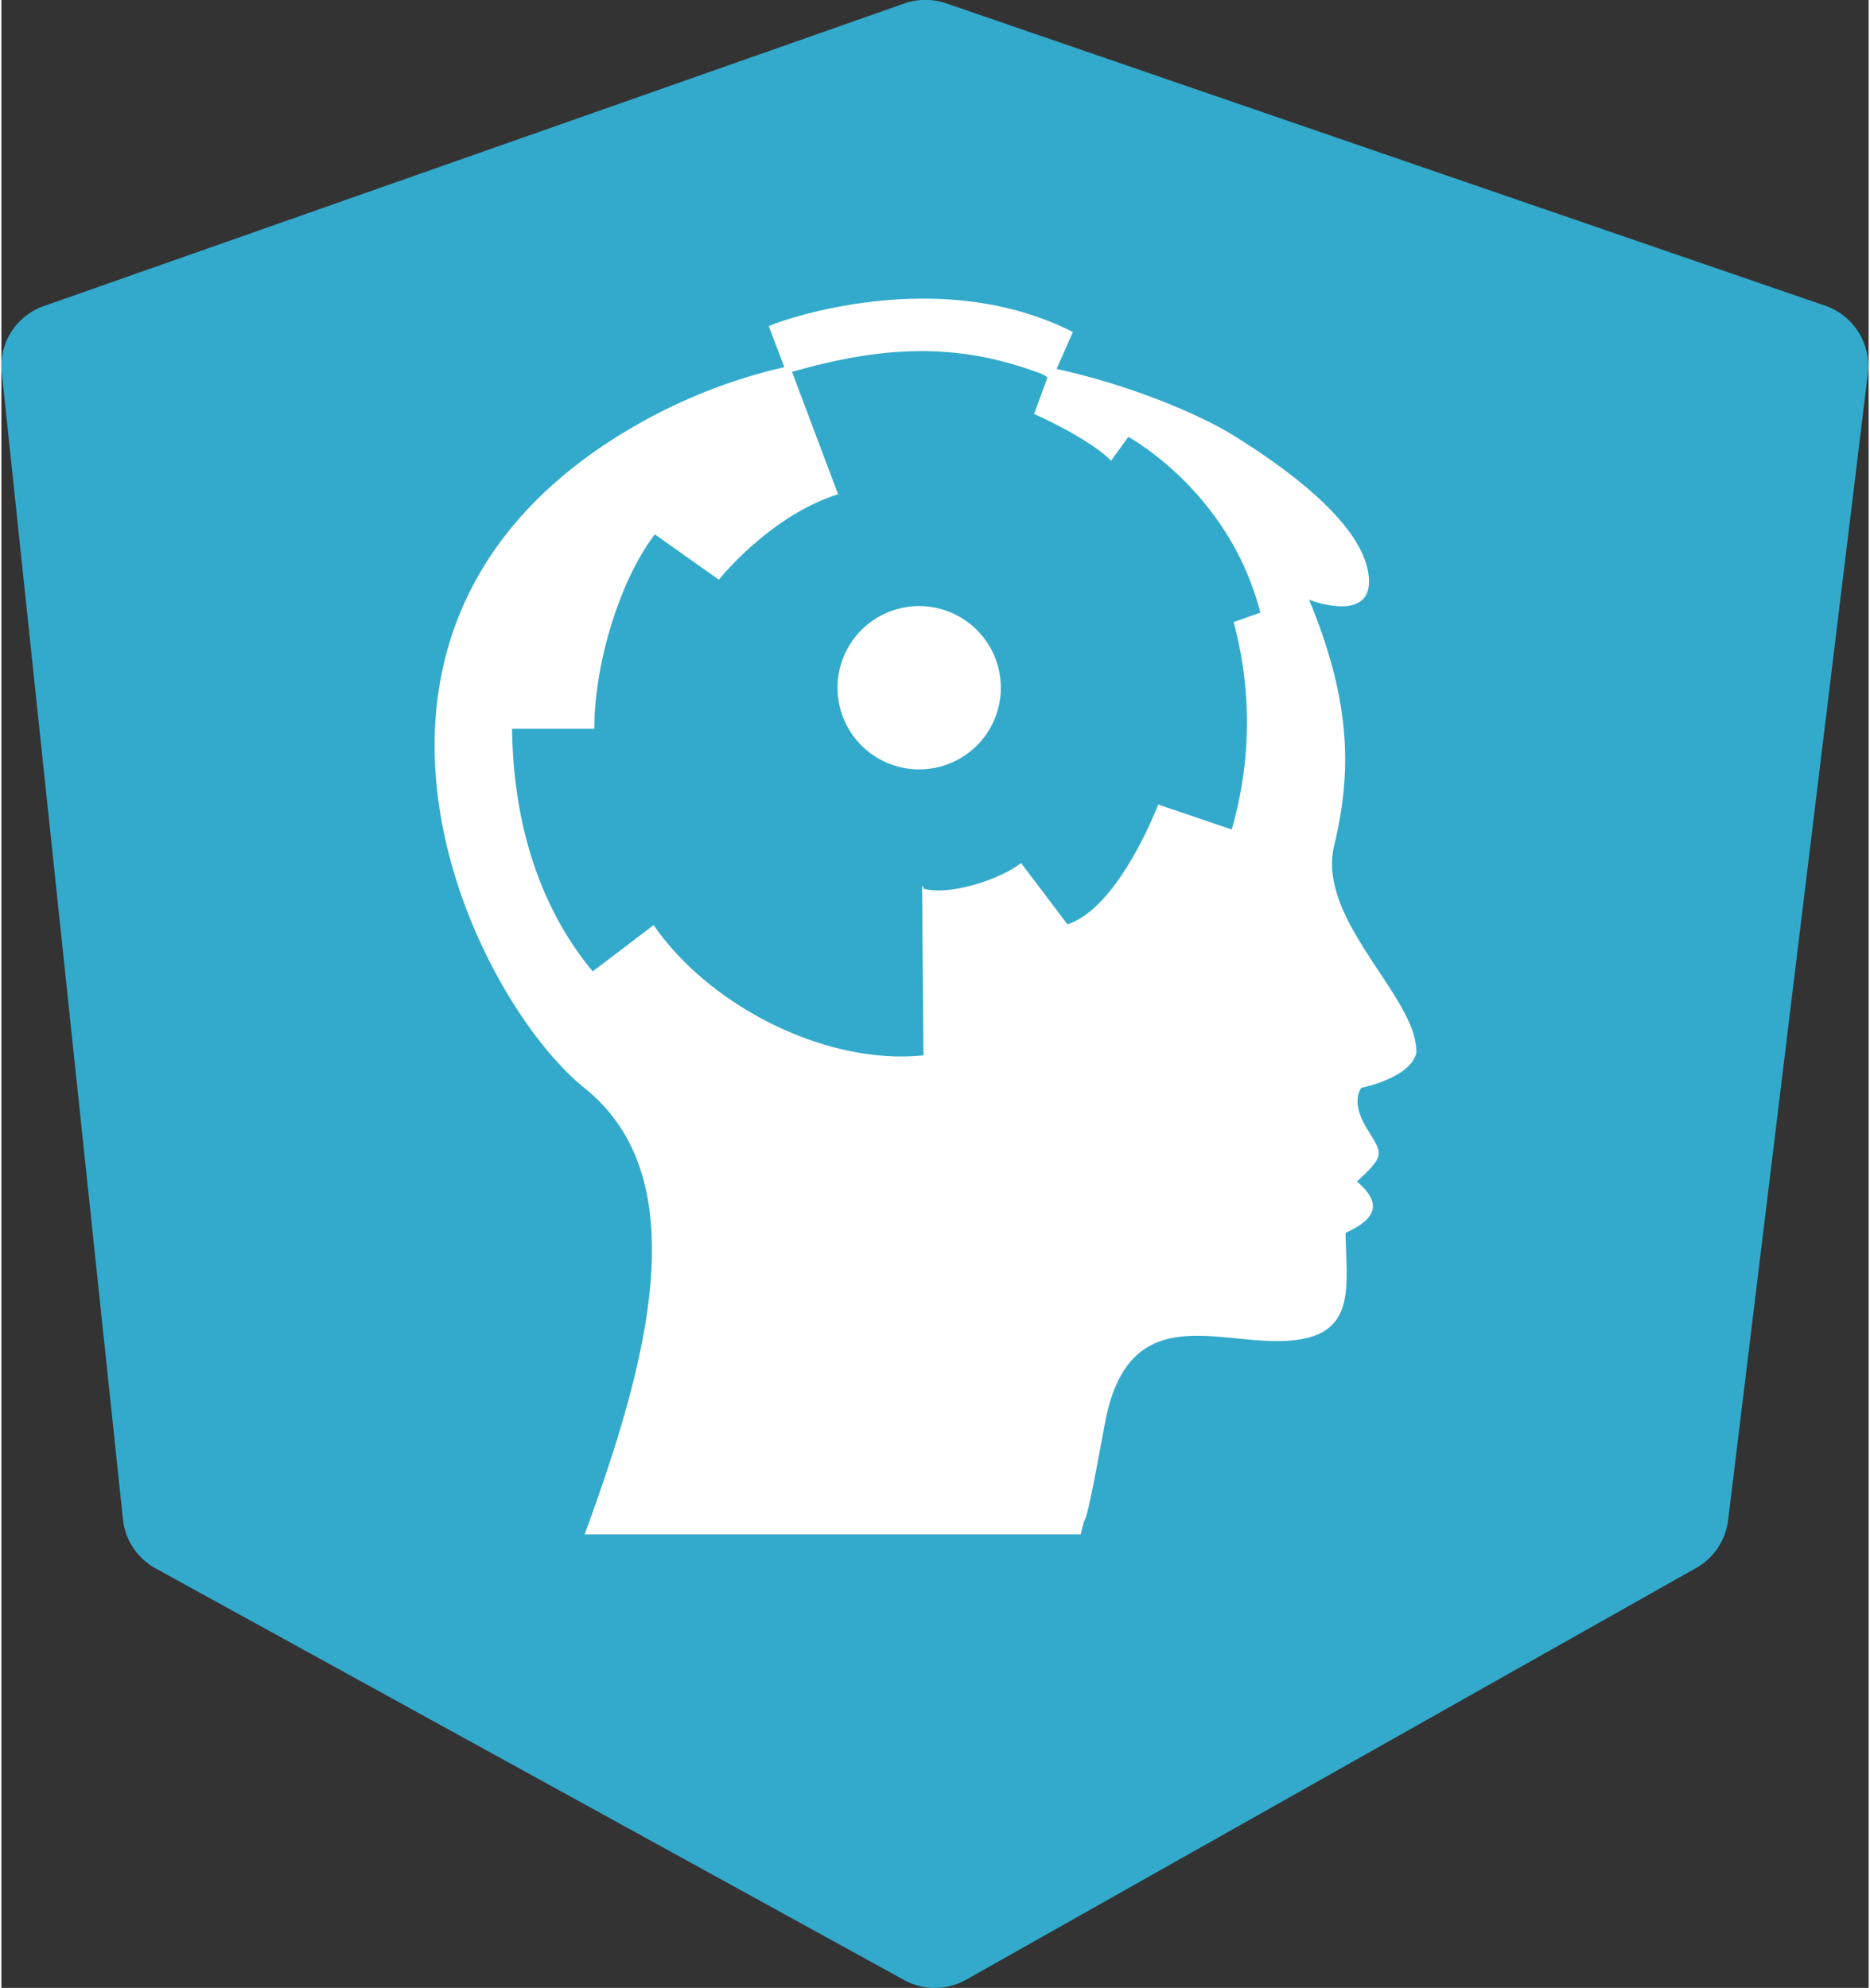 <svg xmlns="http://www.w3.org/2000/svg" width="95" height="101" viewBox="0 0 288.12 306.77"><rect x="0" y="0" width="288.12" height="306.77" fill="#333333" stroke="none"/><defs><style>.cls-1{fill:#3ac}.cls-2{fill:#fff}</style></defs><title>Fichier 5</title><g id="Calque_2" data-name="Calque 2"><g id="Calque_1-2" data-name="Calque 1"><path class="cls-1" d="M281.51 47.21L145.8.52a9.88 9.88 0 0 0-6.43 0L6.56 47.23a9.77 9.77 0 0 0-6.5 10.29l18.7 176.93a9.82 9.82 0 0 0 5 7.56l115.55 63.55a9.81 9.81 0 0 0 9.54-.05l112.68-63.56a9.85 9.85 0 0 0 4.91-7.35L288 57.67a9.86 9.86 0 0 0-6.49-10.46z"/><path class="cls-2" d="M205.66 130.43c2.82-11.64 2.47-22.58-3.88-37.88 0 0 10.23 4 9.17-3.9s-12.34-16.17-20.8-21.44c-3.72-2.32-13.81-7.27-27.33-10.28l2.52-5.7-.7-.34c-21-10.21-45.23-1-45.48-.86l-.75.29 2.4 6.34a83.51 83.51 0 0 0-20.39 7.59C43.48 94.59 72.4 153.81 90 167.92s9.52 42.85 0 68.86h76.55c1.06-4.88.14 2.4 3.7-17s17.32-12.21 28.16-12.87 9.12-8.2 9-16.66c5.29-2.38 5.29-4.89 1.76-7.93 4.59-4.23 3.88-4.23 1.41-8.38s-.71-6.08-.71-6.08 7.4-1.44 8.46-5.31c.37-8.55-15.49-20.48-12.67-32.12zM189.84 128l-11.34-3.85c-.6 1.55-6.38 16-14 18.49l-7.16-9.46c-3.44 2.69-11.28 5.06-15.07 3.95v-.35h-.2l.21 26.08c-15 1.56-33-7.56-41.63-20.1l-9.41 7.14c-10.7-12.92-12.33-28.5-12.44-37.44h12.69c0-9.92 3.88-22.85 9.34-30l9.88 7c.8-1 8.27-9.92 18.26-13.15h.15L122 57.39c15.09-4.34 26.17-4.28 38.23.2a4.14 4.14 0 0 1 1 .52l.19.14-2.07 5.63c.56.25 8.57 3.84 11.88 7.22l2.66-3.68s15.61 8.41 20.37 27.13L190.11 96v-.1a59.23 59.23 0 0 1-.27 32.1z"/><path class="cls-2" d="M141.62 93.53a12.6 12.6 0 1 0 12.6 12.6 12.61 12.61 0 0 0-12.6-12.6z"/></g></g></svg>